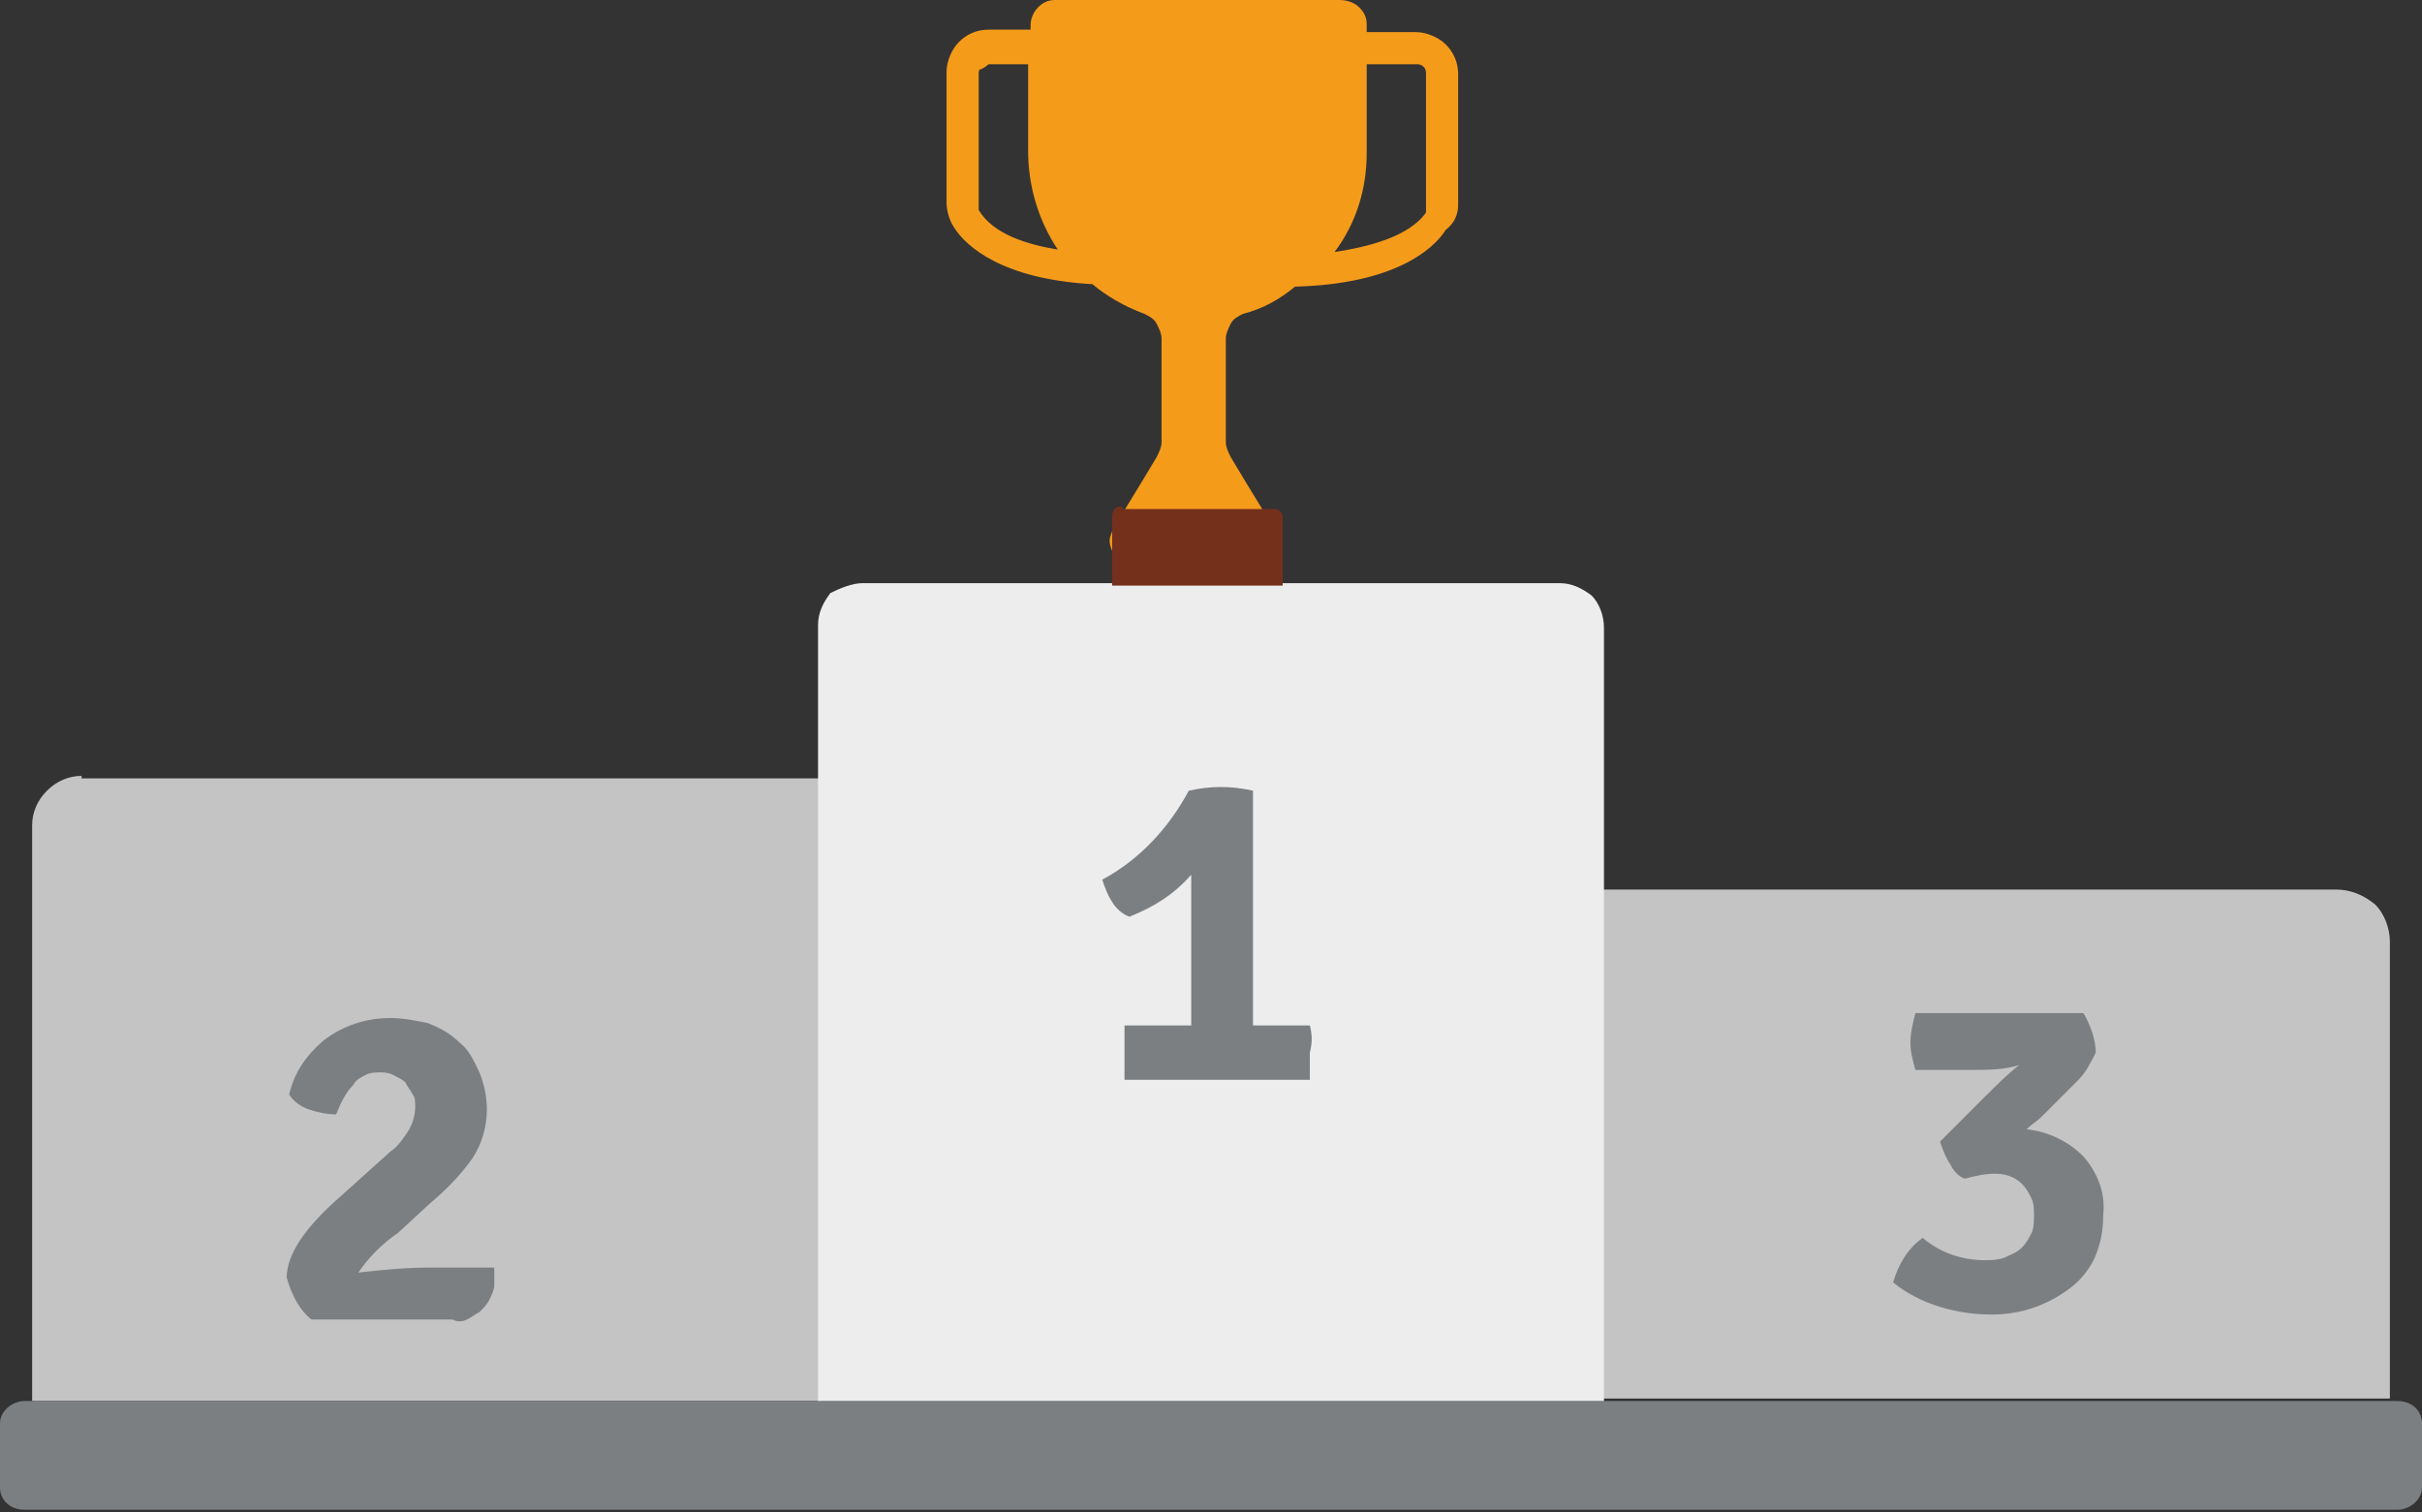 <?xml version="1.0" encoding="utf-8"?>
<!-- Generator: Adobe Illustrator 25.0.0, SVG Export Plug-In . SVG Version: 6.00 Build 0)  -->
<svg version="1.1" id="Laag_1" xmlns="http://www.w3.org/2000/svg" xmlns:xlink="http://www.w3.org/1999/xlink" x="0px" y="0px"
	 viewBox="0 0 98 61.2" style="enable-background:new 0 0 98 61.2;" xml:space="preserve">
<rect x="0" y="0" width="98" height="61.2" fill="#333333" stroke="none"/>
<style type="text/css">
	.st0{fill:#C4C4C4;}
	.st1{fill:#7C7F82;}
	.st2{fill:#EDEDED;}
	.st3{fill-rule:evenodd;clip-rule:evenodd;fill:#F59B1A;}
	.st4{fill:#75301C;}
</style>
<path class="st0" d="M3.3,31.5h29.9v25.2H1.3V33.4c0-0.5,0.2-1,0.6-1.4c0.4-0.4,0.9-0.6,1.4-0.6V31.5z"/>
<path class="st1" d="M97,56.7H1c-0.5,0-1,0.4-1,0.9v2.6c0,0.5,0.4,0.9,1,0.9H97c0.5,0,1-0.4,1-0.9v-2.6C98,57.1,97.6,56.7,97,56.7z"
	/>
<path class="st0" d="M64.8,36h29.7c0.6,0,1.1,0.2,1.6,0.6c0.4,0.4,0.6,1,0.6,1.5v18.5H64.8V36z"/>
<path class="st2" d="M34.9,23.6h28.2c0.5,0,0.9,0.2,1.3,0.5c0.3,0.3,0.5,0.8,0.5,1.3v31.3H33.1V25.3c0-0.5,0.2-0.9,0.5-1.3
	C34,23.8,34.5,23.6,34.9,23.6z"/>
<path class="st1" d="M48.2,41.4v-3.9c0-0.2,0-0.5,0-1s0-0.9,0-1.1c-0.7,0.8-1.5,1.3-2.5,1.7c-0.3-0.1-0.6-0.4-0.7-0.6
	c-0.2-0.3-0.3-0.6-0.4-0.9c1.5-0.8,2.7-2.1,3.5-3.6c0.9-0.2,1.7-0.2,2.6,0v9.5H53c0.1,0.4,0.1,0.7,0,1.1c0,0.4,0,0.7,0,1.1h-7.5
	c0-0.4,0-0.7,0-1.1c0-0.4,0-0.7,0-1.1H48.2L48.2,41.4z"/>
<path class="st1" d="M20,51c0,0.3,0,0.7,0,1c0,0.2-0.1,0.4-0.2,0.6c-0.1,0.2-0.2,0.3-0.4,0.5c-0.2,0.1-0.3,0.2-0.5,0.3
	c-0.2,0.1-0.4,0.1-0.6,0h-5.7c-0.5-0.4-0.8-1-1-1.7c0-0.9,0.7-2,2.2-3.3l2-1.8c0.3-0.2,0.5-0.5,0.7-0.8c0.2-0.3,0.3-0.7,0.3-1
	c0-0.2,0-0.4-0.1-0.5c-0.1-0.2-0.2-0.3-0.3-0.5c-0.1-0.1-0.3-0.2-0.5-0.3c-0.2-0.1-0.4-0.1-0.5-0.1c-0.2,0-0.4,0-0.6,0.1
	c-0.2,0.1-0.4,0.2-0.5,0.4c-0.3,0.3-0.5,0.7-0.7,1.2c-0.4,0-0.8-0.1-1.1-0.2c-0.3-0.1-0.6-0.3-0.8-0.6c0.2-0.9,0.7-1.6,1.4-2.2
	c0.8-0.6,1.7-0.9,2.7-0.9c0.5,0,1,0.1,1.5,0.2c0.5,0.2,0.9,0.4,1.3,0.8c0.4,0.3,0.6,0.8,0.8,1.2c0.2,0.5,0.3,1,0.3,1.5
	c0,0.7-0.2,1.4-0.6,2c-0.5,0.7-1.1,1.3-1.7,1.8l-1.3,1.2c-0.6,0.4-1.2,1-1.6,1.6c0.9-0.1,1.9-0.2,2.8-0.2H20z"/>
<path class="st1" d="M84.1,43.7l-1.5,1.5c-0.2,0.2-0.4,0.3-0.6,0.5c0.9,0.1,1.7,0.5,2.3,1.1c0.6,0.7,0.9,1.5,0.8,2.4
	c0,0.6-0.1,1.1-0.3,1.6s-0.6,1-1,1.3c-0.9,0.7-2,1.1-3.2,1.1c-1.4,0-2.9-0.4-4-1.3c0.2-0.7,0.6-1.4,1.2-1.8c0.7,0.6,1.6,0.9,2.5,0.9
	c0.3,0,0.5,0,0.8-0.1c0.2-0.1,0.5-0.2,0.7-0.4c0.2-0.2,0.3-0.4,0.4-0.6c0.1-0.2,0.1-0.5,0.1-0.7c0-0.2,0-0.5-0.1-0.7
	c-0.1-0.2-0.2-0.4-0.4-0.6c-0.3-0.3-0.7-0.4-1.1-0.4c-0.4,0-0.8,0.1-1.2,0.2c-0.3-0.1-0.5-0.4-0.6-0.6c-0.2-0.3-0.3-0.6-0.4-0.9
	l1.9-1.9c0.4-0.4,0.8-0.8,1.3-1.2c-0.6,0.2-1.3,0.2-1.9,0.2h-2.3c-0.1-0.4-0.2-0.7-0.2-1.1c0-0.4,0.1-0.8,0.2-1.2h6.8
	c0.3,0.5,0.5,1.1,0.5,1.6C84.6,43,84.4,43.4,84.1,43.7z"/>
<path class="st3" d="M54.2,0H42.7c-0.3,0-0.5,0.1-0.7,0.3c-0.2,0.2-0.3,0.5-0.3,0.7v0.2H40c-0.5,0-0.9,0.2-1.2,0.5
	c-0.3,0.3-0.5,0.8-0.5,1.2v5.3c0,0.3,0.1,0.7,0.3,1c0.5,0.8,2,2.1,5.6,2.3c0.6,0.5,1.3,0.9,2.1,1.2c0.2,0.1,0.4,0.2,0.5,0.4
	c0.1,0.2,0.2,0.4,0.2,0.6v4.2c0,0.2-0.1,0.4-0.2,0.6l-0.6,1l-1.1,1.8c-0.1,0.2-0.2,0.4-0.2,0.6c0,0.2,0.1,0.4,0.2,0.6
	c0.1,0.2,0.3,0.4,0.5,0.5s0.4,0.2,0.6,0.2h4.2c0.2,0,0.4-0.1,0.6-0.2c0.2-0.1,0.4-0.3,0.5-0.5c0.1-0.2,0.2-0.4,0.2-0.6
	c0-0.2-0.1-0.4-0.2-0.6l-1.1-1.8l-0.6-1c-0.1-0.2-0.2-0.4-0.2-0.6v-4.2c0-0.2,0.1-0.4,0.2-0.6c0.1-0.2,0.3-0.3,0.5-0.4
	c0.8-0.2,1.5-0.6,2.1-1.1c4-0.1,5.6-1.5,6.1-2.3C58.9,9,59,8.6,59,8.3V3c0-0.5-0.2-0.9-0.5-1.2c-0.3-0.3-0.8-0.5-1.2-0.5h-2V1
	c0-0.3-0.1-0.5-0.3-0.7C54.8,0.1,54.5,0,54.2,0z M55.3,2.6v3.6c0,1.4-0.4,2.8-1.3,4c1.3-0.2,3-0.6,3.7-1.6c0-0.1,0-0.1,0-0.2V3
	c0-0.1,0-0.2-0.1-0.3c-0.1-0.1-0.2-0.1-0.3-0.1H55.3z M40,2.6h1.6v3.5c0,1.4,0.4,2.8,1.2,4c-1.2-0.2-2.6-0.6-3.2-1.6
	c0-0.1,0-0.1,0-0.2V3c0-0.1,0-0.2,0.1-0.2C39.9,2.7,40,2.6,40,2.6z"/>
<path class="st4" d="M45.4,20.5c-0.1,0-0.2,0-0.3,0.1C45,20.7,45,20.9,45,21v2.7l4,0l2.9,0V21c0-0.1,0-0.2-0.1-0.3
	c-0.1-0.1-0.2-0.1-0.3-0.1H45.4z"/>
</svg>
